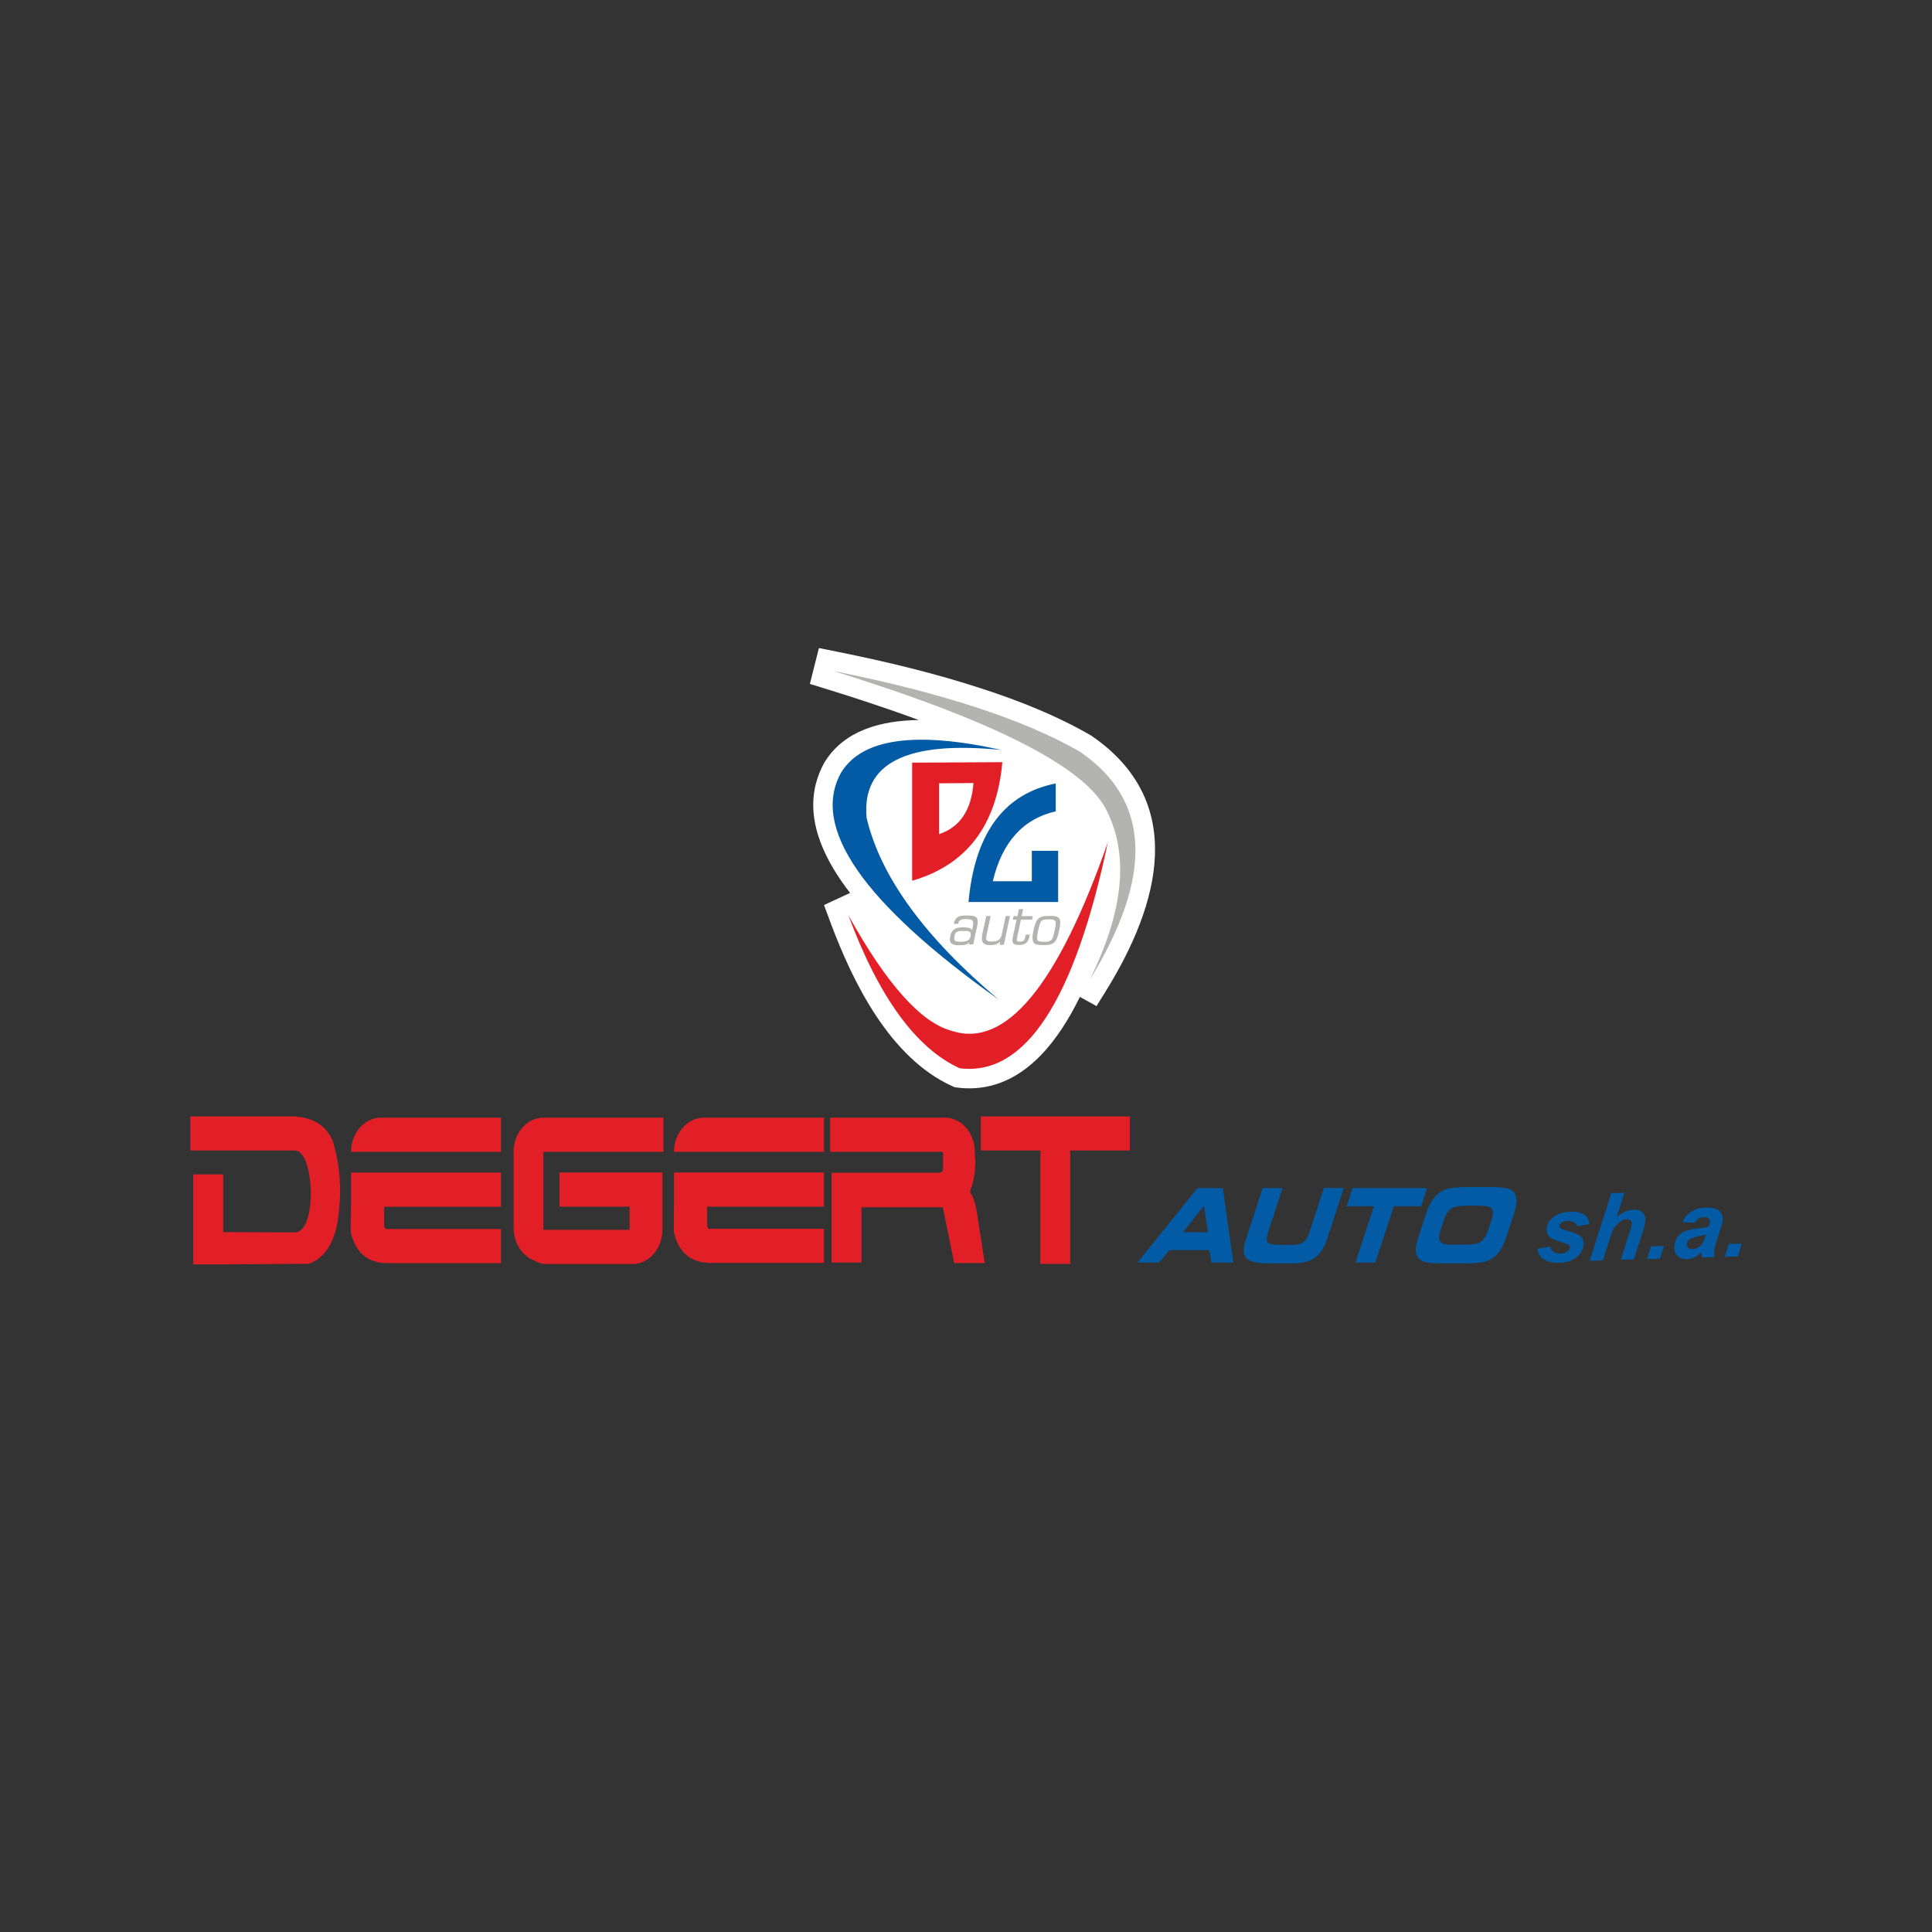 <?xml version="1.0" encoding="UTF-8"?><svg id="a" xmlns="http://www.w3.org/2000/svg" xmlns:xlink="http://www.w3.org/1999/xlink" viewBox="0 0 160 160"><rect x="0" y="0" width="160" height="160" fill="#333333" stroke="none"/><defs><style>.d,.e{fill:#035ba5;}.f{fill:#fff;}.f,.g,.h,.e{fill-rule:evenodd;}.g{fill:#e21f26;}.i,.h{fill:#b3b3b2;}.j{clip-path:url(#b);}.k{clip-path:url(#c);}.l{fill:none;}</style><clipPath id="b"><rect class="l" x="10.12" y="48.5" width="139.76" height="63"/></clipPath><clipPath id="c"><rect class="l" x="10.12" y="48.5" width="139.76" height="63"/></clipPath></defs><g class="j"><g class="k"><path class="f" d="M89.43,82.56c-1.81,3.71-4.31,6.78-7.76,7.44-.78,.15-1.58,.17-2.37,.07l-.24-.03-.22-.1c-5.14-2.34-8.22-8.58-10.08-13.59l-.52-1.4,2.16-1c-1.95-2.52-3.66-5.74-2.84-9.02,.16-.62,.4-1.22,.71-1.78l.02-.03,.02-.03c1.61-2.6,4.64-3.42,7.78-3.46-3.15-1.16-6-2.06-7.56-2.54l-1.46-.45,.75-2.97,1.5,.3c4.08,.82,8.17,1.8,12.12,3.1,3.03,.99,6.1,2.21,8.86,3.81l.05,.03,.05,.03c7.98,5.48,5.6,13.98,1.22,21.07l-.81,1.31-1.38-.76Z"/><path class="e" d="M69.67,63.96c1.74-2.81,6.16-3.43,13.27-1.85-7.87-.79-11.59,1.08-11.17,5.63,1.15,4.85,4.79,9.86,10.92,15.03-11.24-8-15.58-14.27-13.02-18.81"/><path class="g" d="M79.49,88.47c5.4,.67,9.49-5.57,12.26-18.72-4.15,11.88-8.47,17.09-12.93,15.62-2.54-.67-5.39-3.86-8.56-9.57,2.53,6.8,5.61,11.03,9.24,12.68"/><path class="h" d="M89.48,62.28c-4.57-2.65-11.4-4.9-20.49-6.72,13.4,4.15,20.96,8.01,22.67,11.59,1.85,3.69,1.38,8.36-1.43,14.02,5.31-8.6,5.06-14.9-.76-18.89"/><path class="g" d="M75.54,63.16l7.47-.04c-.47,5.24-2.96,8.51-7.47,9.82v-9.78Zm2.23,1.71l2.85-.02c-.18,2.26-1.13,3.66-2.85,4.23v-4.21Z"/><path class="e" d="M80.21,74.7l.04-.42c.6-5.42,2.99-8.56,7.18-9.4v2.31c-2.7,.62-4.44,2.55-5.21,5.79h3.23v-2.52h2.18v4.24h-7.43Z"/><path class="i" d="M86.92,75.85c.21,0,.38,.01,.5,.04,.13,.03,.22,.08,.29,.16,.07,.08,.1,.21,.1,.39,0,.13-.03,.34-.1,.65-.05,.24-.11,.45-.17,.61-.06,.16-.16,.29-.29,.39-.1,.07-.23,.12-.37,.15-.14,.02-.31,.03-.49,.03-.23,0-.41-.02-.55-.05-.14-.03-.23-.11-.28-.23-.02-.05-.03-.14-.05-.28,0-.05,0-.1,0-.15,0-.05,.01-.11,.02-.18l.04-.23c.05-.26,.11-.48,.17-.65,.06-.17,.14-.3,.23-.4,.11-.1,.24-.17,.41-.21,.08-.01,.16-.03,.25-.03,.09,0,.18-.01,.27-.01m-.06,.29h-.07c-.12,0-.22,.01-.3,.02-.08,.02-.15,.05-.21,.11-.06,.06-.11,.15-.15,.27-.03,.1-.08,.27-.14,.52l-.04,.24-.03,.21v.09l-.02,.08,.03,.15c.03,.07,.08,.11,.16,.13l.2,.03h.5l.11-.04c.07-.02,.13-.05,.17-.09,.07-.07,.13-.17,.17-.3,.03-.1,.07-.28,.13-.53,.05-.25,.08-.44,.08-.56,0-.09-.01-.16-.04-.2-.03-.05-.1-.09-.2-.11l-.15-.02h-.19Zm-2.95,1.39l.3-1.37h-.31l.06-.29h.32l.12-.58h.35l-.12,.58h.92l-.06,.29h-.92l-.31,1.45v.08l-.03,.07v.05c-.01,.07,.01,.11,.06,.14,.05,.02,.11,.03,.21,.03,.18,0,.3-.05,.36-.16v-.04l.03-.06,.02-.06,.02-.09,.04-.17h.34c-.06,.32-.15,.54-.26,.65-.14,.14-.35,.21-.62,.21-.25,0-.42-.05-.5-.14-.04-.05-.06-.13-.07-.24v-.09l.03-.1,.03-.17Zm-1.04,.41h0c-.09,.13-.21,.21-.35,.26-.14,.05-.29,.07-.48,.07-.28,0-.47-.05-.57-.16-.04-.04-.07-.09-.1-.16-.02-.06-.04-.14-.04-.22l.02-.13v-.15l.35-1.59h.36l-.33,1.55s-.01,.08-.02,.14c-.01,.07-.02,.12-.02,.15,0,.08,.03,.13,.05,.16,.03,.04,.07,.07,.13,.09,.03,0,.06,.01,.11,.02,.04,0,.09,0,.15,0h.05s.06,0,.09,0c.03,0,.05,0,.07-.01,.07,0,.1,0,.11-.01,.03,0,.06-.01,.07-.02,.1-.02,.18-.07,.26-.14,.11-.1,.18-.26,.22-.48l.31-1.45h.35l-.5,2.38h-.36l.07-.31Zm-3.66-.73c-.06,.05-.1,.12-.12,.2,0,.04-.02,.09-.03,.17,0,.04-.01,.09-.02,.14l.03,.12c.03,.06,.08,.1,.16,.12,.07,.02,.19,.03,.35,.03,.18,0,.32-.01,.42-.04,.1-.03,.19-.07,.27-.15,.09-.09,.14-.23,.14-.41,0-.08-.01-.13-.03-.17-.04-.05-.1-.09-.2-.11-.04,0-.1,0-.17-.01-.07,0-.15,0-.23,0-.17,0-.29,0-.36,.02-.07,0-.14,.04-.19,.1m1.08,.8h0c-.08,.1-.18,.18-.32,.21-.13,.04-.3,.05-.5,.05-.37,0-.6-.06-.7-.17-.03-.03-.06-.08-.08-.14-.02-.06-.03-.12-.03-.18,.02-.14,.04-.26,.06-.35,.02-.09,.06-.18,.11-.27,.05-.09,.12-.16,.22-.23,.16-.1,.4-.14,.73-.14,.16,0,.31,.01,.45,.04,.17,.05,.25,.11,.25,.2h.02l.09-.42v-.2c.01-.13-.05-.21-.16-.25-.12-.04-.27-.06-.45-.06-.21,0-.37,.03-.46,.09-.05,.04-.09,.08-.11,.11-.02,.04-.04,.11-.05,.2h-.37c.04-.26,.16-.45,.34-.57,.09-.05,.2-.08,.32-.1l.2-.02h.22c.21,0,.38,0,.51,.03,.13,.03,.23,.08,.3,.15,.06,.08,.09,.19,.09,.34,0,.09-.01,.18-.03,.28l-.34,1.59h-.36l.05-.24Z"/><path class="g" d="M16.01,97.26h2.47v4.78c4.03,.02,6.05,.02,6.05,.02,1.78-.31,1.47-6.84-.12-6.78H15.76v-2.82h8.64c1.59,.1,2.65,.79,3.17,2.07,.66,2.18,.77,4.5,.33,6.97-.38,1.71-1.16,2.76-2.35,3.16-4.72,.03-7.08,.05-7.08,.05h-2.47v-7.44Z"/><path class="g" d="M29.07,95.39h0c0-1.56,1.11-2.83,2.47-2.83h9.95v2.83h-12.42Zm0,3.77h0v-2.05h12.42v2.83h-9.68v1.58c.06,.19,.05,.24,.23,.26h9.45v2.83h-9.2c-1.76,.06-2.84-.81-3.25-2.58l.03-2.86Z"/><path class="g" d="M42.53,95.39h0c0-1.56,1.11-2.83,2.47-2.83h9.95v2.83h-9.95v6.46h7.14v-1.92h-5.81v-2.83h8.53v4.75l-.02,.34c-.15,1.4-1.19,2.49-2.45,2.49h-7.38c-.28-.06-.56-.17-.84-.32-.33-.13-.62-.35-.87-.62-.47-.51-.76-1.24-.76-2.04v-6.31Z"/><path class="g" d="M55.82,95.39h0c0-1.56,1.11-2.83,2.47-2.83h9.95v2.83h-12.42Zm2.97,6.38h-.13c-.03-.08-.07-.17-.1-.26v-1.58h9.68v-2.83h-12.42v2.05h0l-.02,2.86c.4,1.78,1.49,2.64,3.24,2.58h9.2v-2.83h-9.45Z"/><path class="g" d="M80.73,95.39c0-1.56-1.11-2.83-2.47-2.83h-9.51v2.83h9.25c.07,0,.12,.13,.1,.28v1.11c0,.22-.12,.33-.33,.34h-8.9v7.44h2.48v-4.58h6.73s.31,1.54,.94,4.62h2.53s-.21-1.36-.63-4.09c-.11-.71-.26-1.22-.44-1.54-.17-.14-.18-.36-.02-.66,.29-.9,.38-1.88,.26-2.92"/><polygon class="g" points="81.22 95.28 81.22 92.46 93.57 92.46 93.57 95.28 88.63 95.28 88.63 104.67 86.16 104.67 86.16 95.28 81.22 95.28"/><path class="d" d="M120.35,103.08h1.05c.58,0,.99-.08,1.24-.25,.24-.17,.44-.48,.59-.93l.29-.87c.15-.45,.16-.76,.02-.93-.14-.17-.5-.25-1.08-.25h-1.05c-.59,0-1.01,.08-1.25,.25-.24,.17-.44,.49-.59,.96l-.28,.86c-.15,.44-.15,.75,0,.92,.14,.17,.5,.25,1.08,.25m-.95,1.54c-.63,0-1.08-.03-1.35-.1-.27-.07-.47-.18-.6-.33-.15-.18-.22-.41-.22-.69,0-.29,.08-.67,.24-1.14l.55-1.68c.17-.52,.35-.93,.54-1.23,.19-.3,.42-.54,.68-.72,.23-.16,.51-.27,.83-.33,.32-.07,.79-.1,1.4-.1h1.94c.61,0,1.06,.03,1.34,.1,.28,.06,.49,.17,.61,.33,.15,.17,.21,.41,.21,.71,0,.3-.09,.69-.24,1.16l-.56,1.72c-.16,.48-.33,.86-.52,1.16-.19,.3-.41,.53-.67,.71-.23,.16-.51,.27-.83,.33-.32,.06-.79,.1-1.41,.1h-1.93Zm-5.53-.07h-1.64l1.53-4.66h-2.26l.5-1.51h6.16l-.49,1.51h-2.26l-1.53,4.66Zm-9.31-6.17h1.64l-1.2,3.66c-.14,.42-.15,.7-.03,.84,.12,.14,.45,.21,1.01,.21h.93c.46,0,.8-.07,1.01-.23,.21-.15,.37-.43,.5-.83l1.2-3.66h1.65l-1.39,4.25c-.24,.73-.57,1.24-1.02,1.55-.44,.31-1.08,.45-1.92,.45h-1.84c-.99,0-1.62-.14-1.9-.43-.28-.29-.29-.81-.04-1.57l1.39-4.25Zm-8.58,6.17h-1.8l4.97-6.17h2.1l.87,6.17h-1.81l-.19-1.03h-3.29l-.86,1.03Zm1.97-2.51h2.07l-.33-2.19-1.74,2.19Z"/><path class="d" d="M127.3,103.43l1.07-.2c.07,.22,.17,.37,.3,.46,.13,.09,.31,.13,.55,.12,.25,0,.45-.07,.61-.19,.11-.08,.17-.17,.19-.28,0-.08-.01-.14-.06-.2-.05-.05-.19-.12-.43-.19-.63-.2-1.02-.35-1.16-.48-.22-.19-.32-.44-.28-.76,.04-.32,.18-.6,.45-.83,.37-.33,.88-.51,1.53-.53,.51-.02,.89,.07,1.14,.25,.24,.18,.38,.43,.42,.76l-1.02,.2c-.04-.15-.11-.25-.22-.32-.15-.09-.34-.14-.56-.13-.23,0-.39,.05-.5,.13-.11,.08-.17,.17-.18,.27-.01,.1,.03,.18,.12,.24,.06,.04,.25,.1,.58,.19,.51,.14,.85,.28,1.01,.42,.23,.2,.32,.45,.29,.75-.04,.38-.24,.72-.59,1.01-.35,.29-.82,.44-1.4,.46-.58,.02-1.02-.08-1.31-.28-.29-.2-.47-.5-.54-.88m5.42,.96l-1.08,.03,1.79-5.6,1.09-.03-.64,1.99c.27-.2,.51-.34,.73-.44,.22-.09,.45-.14,.7-.15,.32,0,.57,.08,.74,.26,.17,.18,.23,.42,.2,.73-.02,.16-.08,.41-.19,.75l-.76,2.37-1.08,.03,.77-2.42c.08-.26,.13-.43,.14-.5,.01-.14-.02-.24-.09-.32-.07-.08-.18-.11-.33-.11-.18,0-.36,.07-.54,.21-.24,.17-.43,.38-.56,.63-.08,.14-.2,.46-.36,.95l-.51,1.61Zm4-1.17l1.07-.03-.34,1.06-1.07,.03,.34-1.06Zm3.64-1.94l-1.05-.06c.16-.36,.41-.65,.73-.86,.33-.21,.73-.33,1.23-.34,.52-.02,.89,.08,1.11,.28,.22,.2,.32,.45,.28,.75-.01,.12-.04,.25-.08,.39-.04,.14-.15,.5-.35,1.09-.16,.48-.25,.82-.27,1.02-.02,.17-.01,.36,.03,.57l-1.05,.03c-.03-.15-.04-.29-.03-.45-.18,.18-.38,.33-.59,.43-.22,.1-.43,.16-.64,.16-.33,.01-.59-.09-.79-.3-.19-.21-.27-.49-.23-.83,.04-.39,.2-.7,.46-.93,.26-.24,.71-.39,1.32-.46,.52-.06,.87-.12,1.05-.19,.06-.15,.1-.28,.11-.37,.01-.11-.02-.21-.11-.29-.08-.08-.22-.11-.4-.11-.2,0-.35,.05-.47,.13-.12,.08-.21,.2-.27,.35m.92,.98c-.07,.02-.16,.04-.27,.06-.55,.08-.92,.19-1.1,.32-.13,.09-.2,.22-.22,.37-.01,.13,.02,.23,.1,.32,.08,.08,.2,.12,.34,.12,.16,0,.32-.05,.48-.13,.16-.08,.28-.19,.36-.32,.09-.13,.17-.33,.26-.59l.05-.14Zm1.9,.76l1.07-.03-.34,1.06-1.07,.03,.34-1.06Z"/></g></g></svg>